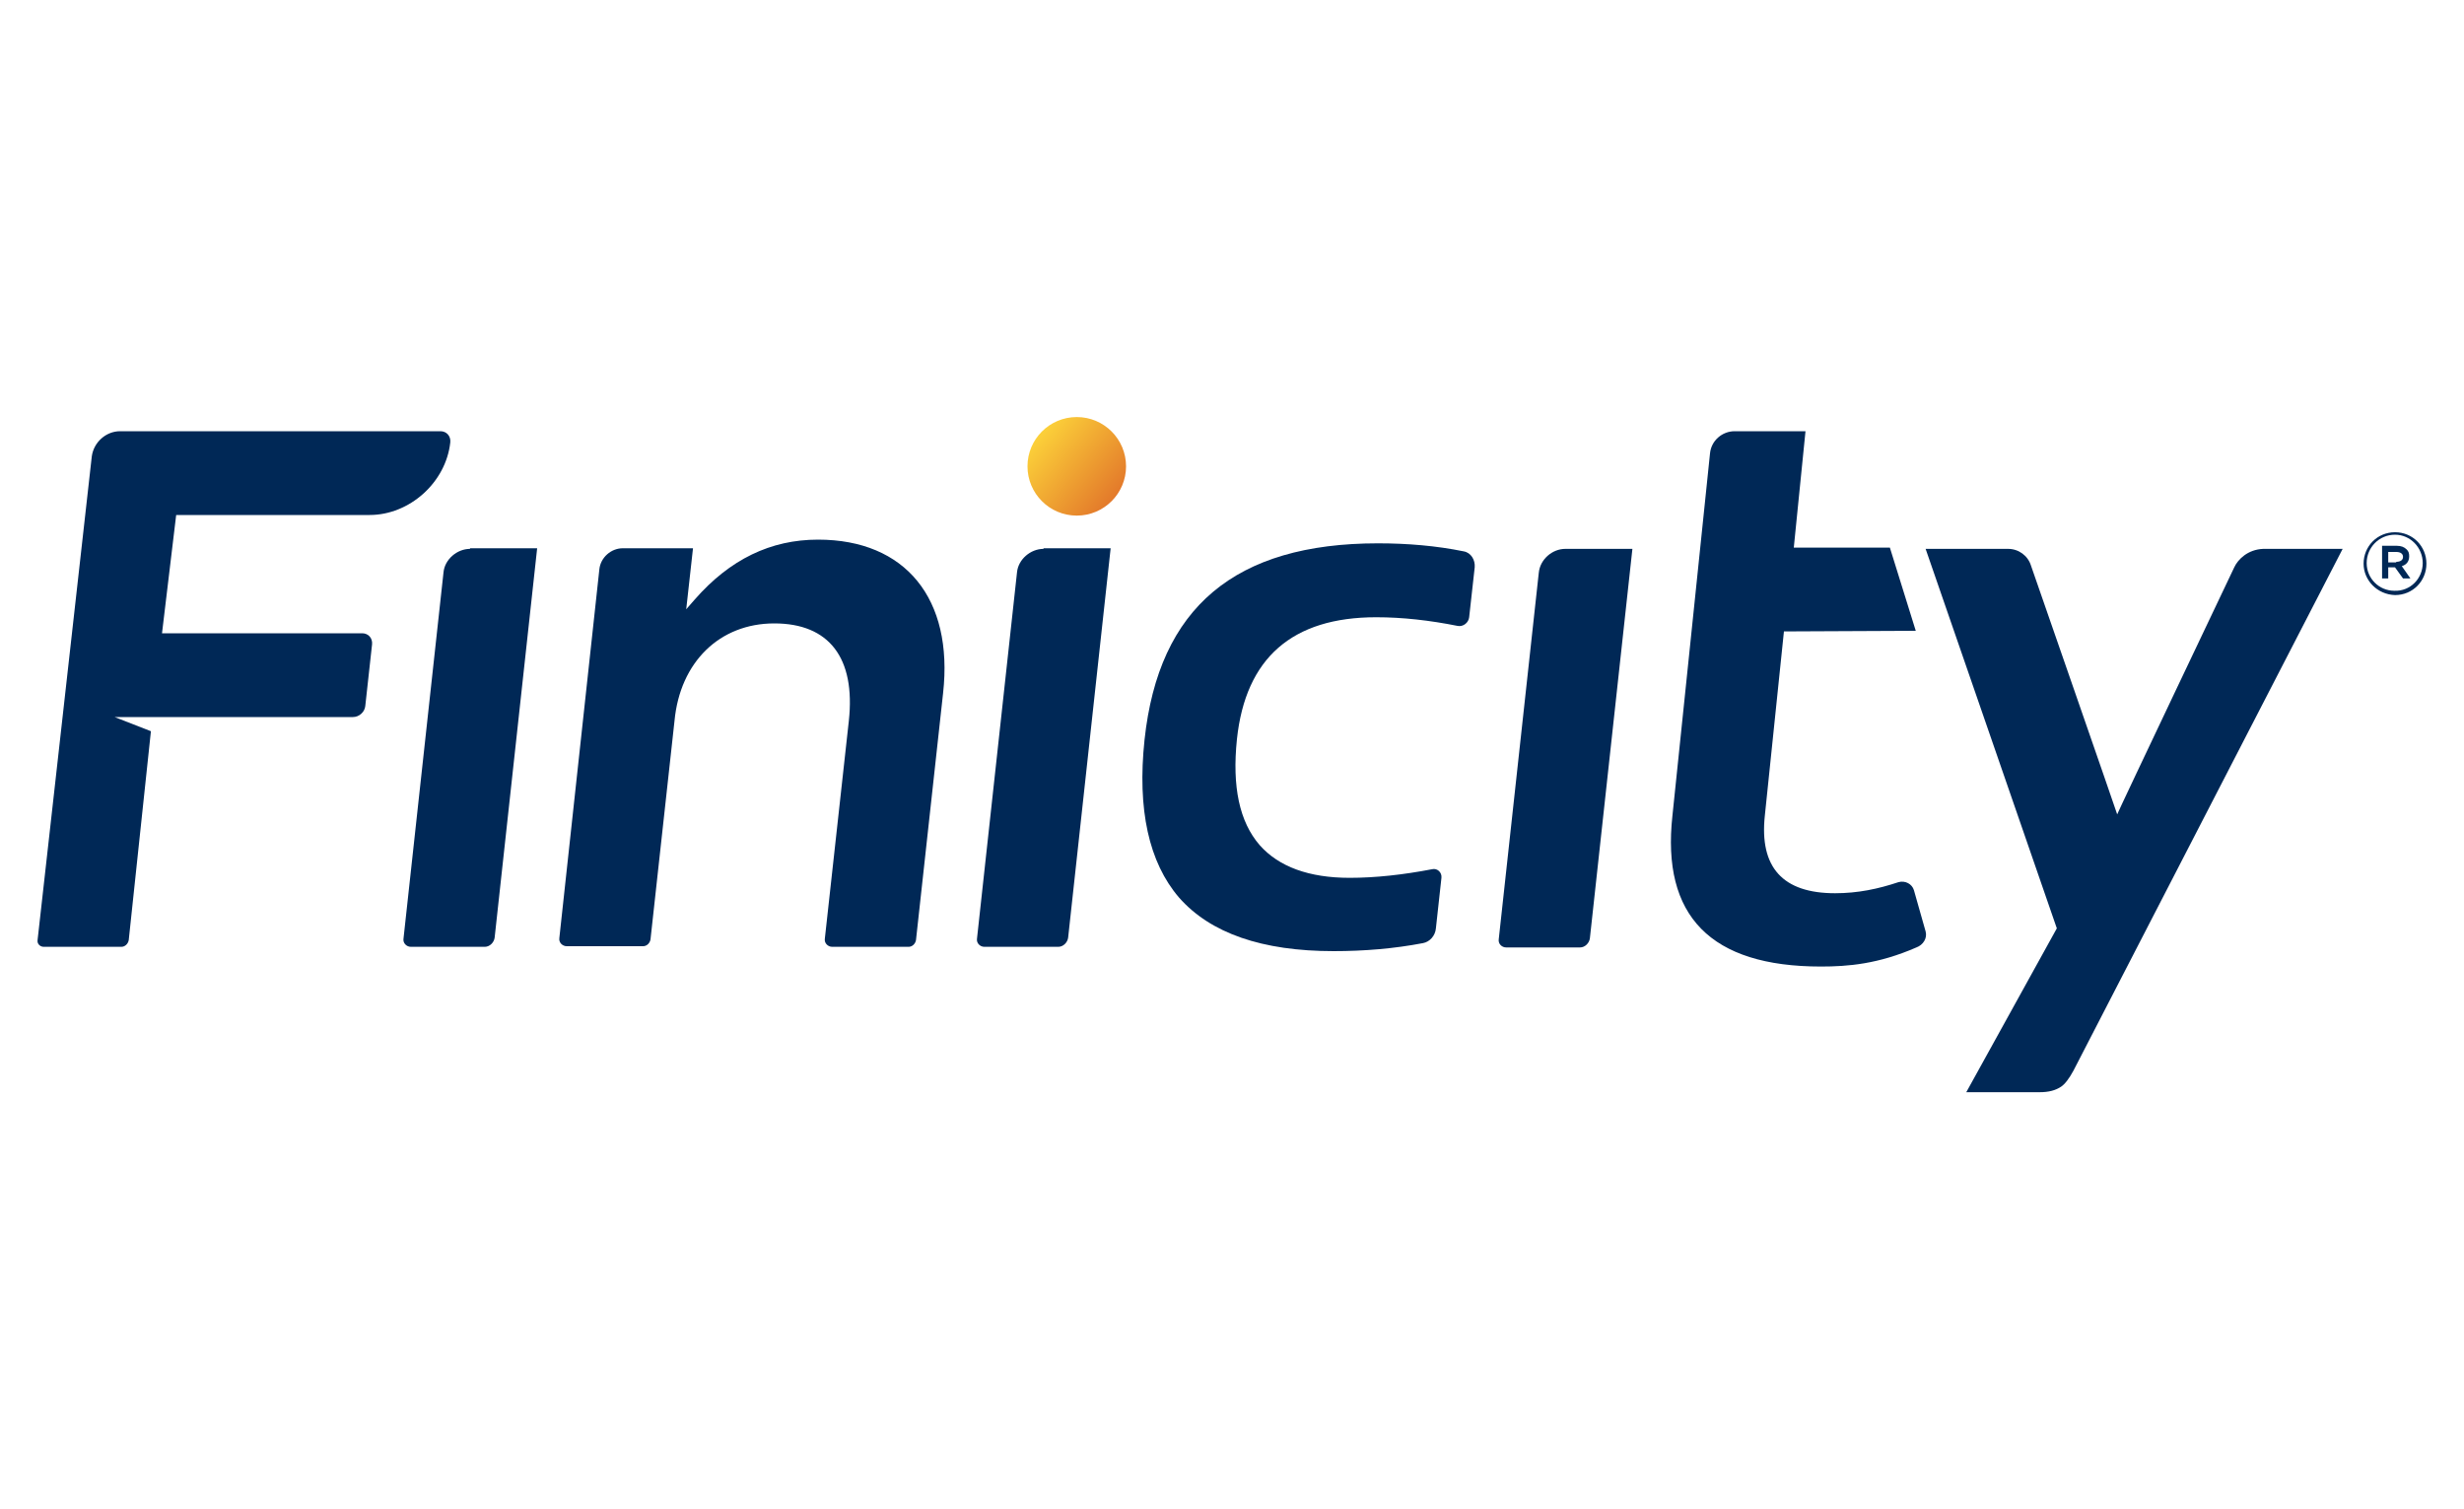 <?xml version="1.0" encoding="UTF-8"?> <!-- Generator: Adobe Illustrator 24.1.1, SVG Export Plug-In . SVG Version: 6.00 Build 0) --> <svg xmlns="http://www.w3.org/2000/svg" xmlns:xlink="http://www.w3.org/1999/xlink" version="1.1" id="Layer_1" x="0px" y="0px" viewBox="0 0 400 245" style="enable-background:new 0 0 400 245;" xml:space="preserve"> <style type="text/css"> .st0{fill:#002856;} .st1{fill:url(#SVGID_1_);} </style> <g> <g> <path class="st0" d="M383.7,91.5L383.7,91.5c0-2.8,2.2-5.1,5.1-5.1c2.9,0,5.1,2.3,5.1,5.1v0c0,2.8-2.2,5.1-5.1,5.1 C385.9,96.5,383.7,94.2,383.7,91.5z M393.3,91.4L393.3,91.4c0-2.5-2-4.6-4.5-4.6c-2.6,0-4.6,2.1-4.6,4.6v0c0,2.5,2,4.5,4.5,4.5 C391.3,96,393.3,93.9,393.3,91.4z M386.7,88.6h2.4c0.7,0,1.2,0.2,1.6,0.6c0.3,0.3,0.4,0.6,0.4,1.1v0c0,0.9-0.5,1.4-1.2,1.6l1.4,2 h-1.2l-1.3-1.8h0h-1.1v1.8h-1V88.6z M389,91.2c0.7,0,1.1-0.3,1.1-0.8v0c0-0.5-0.4-0.8-1.1-0.8h-1.3v1.7H389z"></path> </g> <g> <linearGradient id="SVGID_1_" gradientUnits="userSpaceOnUse" x1="167.462" y1="69.599" x2="184.467" y2="83.769"> <stop offset="0" style="stop-color:#FED93B"></stop> <stop offset="1" style="stop-color:#DC6026"></stop> </linearGradient> <circle class="st1" cx="174.8" cy="75.7" r="8"></circle> </g> <path class="st0" d="M76.3,89.1c-2.1,0-4.1,1.7-4.3,3.8l-6.5,59.5c-0.1,0.7,0.5,1.3,1.2,1.3h12c0.8,0,1.5-0.7,1.6-1.5l6.9-63.2 H76.3z"></path> <path class="st0" d="M254.1,89.1c-2.1,0-4.1,1.7-4.3,3.9l-6.5,59.5c-0.1,0.7,0.5,1.3,1.2,1.3h12c0.8,0,1.5-0.7,1.6-1.5l6.9-63.2 H254.1z"></path> <path class="st0" d="M125.7,101.2c8.9,0,13.2,5.6,12.1,15.8l-3.9,35.4c-0.1,0.7,0.5,1.3,1.2,1.3h12.4c0.6,0,1.1-0.5,1.2-1.1 l4.4-40.1c1.7-15.3-6.1-24.9-20.3-24.9c-7.7,0-14.3,3.2-20,9.7l-1.4,1.6l1.1-9.9h-11.4c-1.9,0-3.6,1.5-3.8,3.4l-6.5,59.9 c-0.1,0.7,0.5,1.3,1.2,1.3h12.4c0.6,0,1.1-0.5,1.2-1.1l3.9-35.5C110.4,107.5,116.8,101.2,125.7,101.2z"></path> <g> <path class="st0" d="M216.5,154.4c-11.6,0-20-2.9-25.1-8.7c-4.9-5.7-6.8-14.3-5.6-25.6c2.3-21.5,14.7-31.9,37.9-31.9 c4.8,0,9.5,0.4,13.9,1.3c1.2,0.2,1.9,1.4,1.8,2.6l-0.9,8.1c-0.1,0.9-1,1.6-1.9,1.4c-4.5-0.9-8.9-1.4-13.2-1.4 c-13.6,0-21.2,6.6-22.6,19.8c-0.8,7.7,0.4,13.4,3.7,17.2c3.1,3.5,8,5.3,14.6,5.3c4.2,0,8.7-0.5,13.4-1.4c0.8-0.2,1.6,0.5,1.5,1.4 l-0.9,8.2c-0.1,1.2-1,2.2-2.1,2.4C226.3,154,221.4,154.4,216.5,154.4z"></path> </g> <g> <path class="st0" d="M169.4,89.1c-2.1,0-4.1,1.7-4.3,3.8l-6.5,59.5c-0.1,0.7,0.5,1.3,1.2,1.3h12c0.8,0,1.5-0.7,1.6-1.5l6.9-63.2 H169.4z"></path> </g> <path class="st0" d="M312.6,151.2l-1.9-6.7c-0.3-1-1.4-1.6-2.5-1.3c-3.3,1.1-6.6,1.8-10.3,1.8c-8.5,0-12.3-4.2-11.4-12.6l3.1-29.9 l21.4-0.1l-4.2-13.5h-15.6l1.9-18.9h-11.5c-2,0-3.8,1.5-4,3.6l-6.1,58.8c-1.8,16.3,6.2,24.5,24.1,24.5c4.4,0,9.3-0.4,15.5-3.1 C312.2,153.4,312.9,152.3,312.6,151.2z"></path> <path class="st0" d="M18.6,116.4h6.2l0,0h32.5c1,0,1.9-0.8,2-1.8l1.1-10c0.1-1-0.6-1.8-1.6-1.8H26.3l2.3-19.2H60 c6.5,0,12.4-5.3,13.1-11.8c0.1-1-0.6-1.8-1.6-1.8l-52,0c-2.3,0-4.3,1.8-4.6,4.1l-8.8,78.5c-0.1,0.6,0.4,1.1,1,1.1l12.6,0 c0.6,0,1.1-0.5,1.2-1.1l3.6-33.9L18.6,116.4z"></path> <g> <path class="st0" d="M312.6,89.1l13.4,0c1.7,0,3.2,1.1,3.7,2.7c0,0,14,40.3,14,40.4c0.3-0.8,19-40.1,19-40.1 c0.6-1.3,2.2-2.9,4.7-3h12.9l-43.7,84.7c-0.7,1.3-1.4,2.2-2,2.6c-0.9,0.6-2,0.9-3.5,0.9h-11.9l14.7-26.6L312.6,89.1z"></path> </g> </g> </svg> 